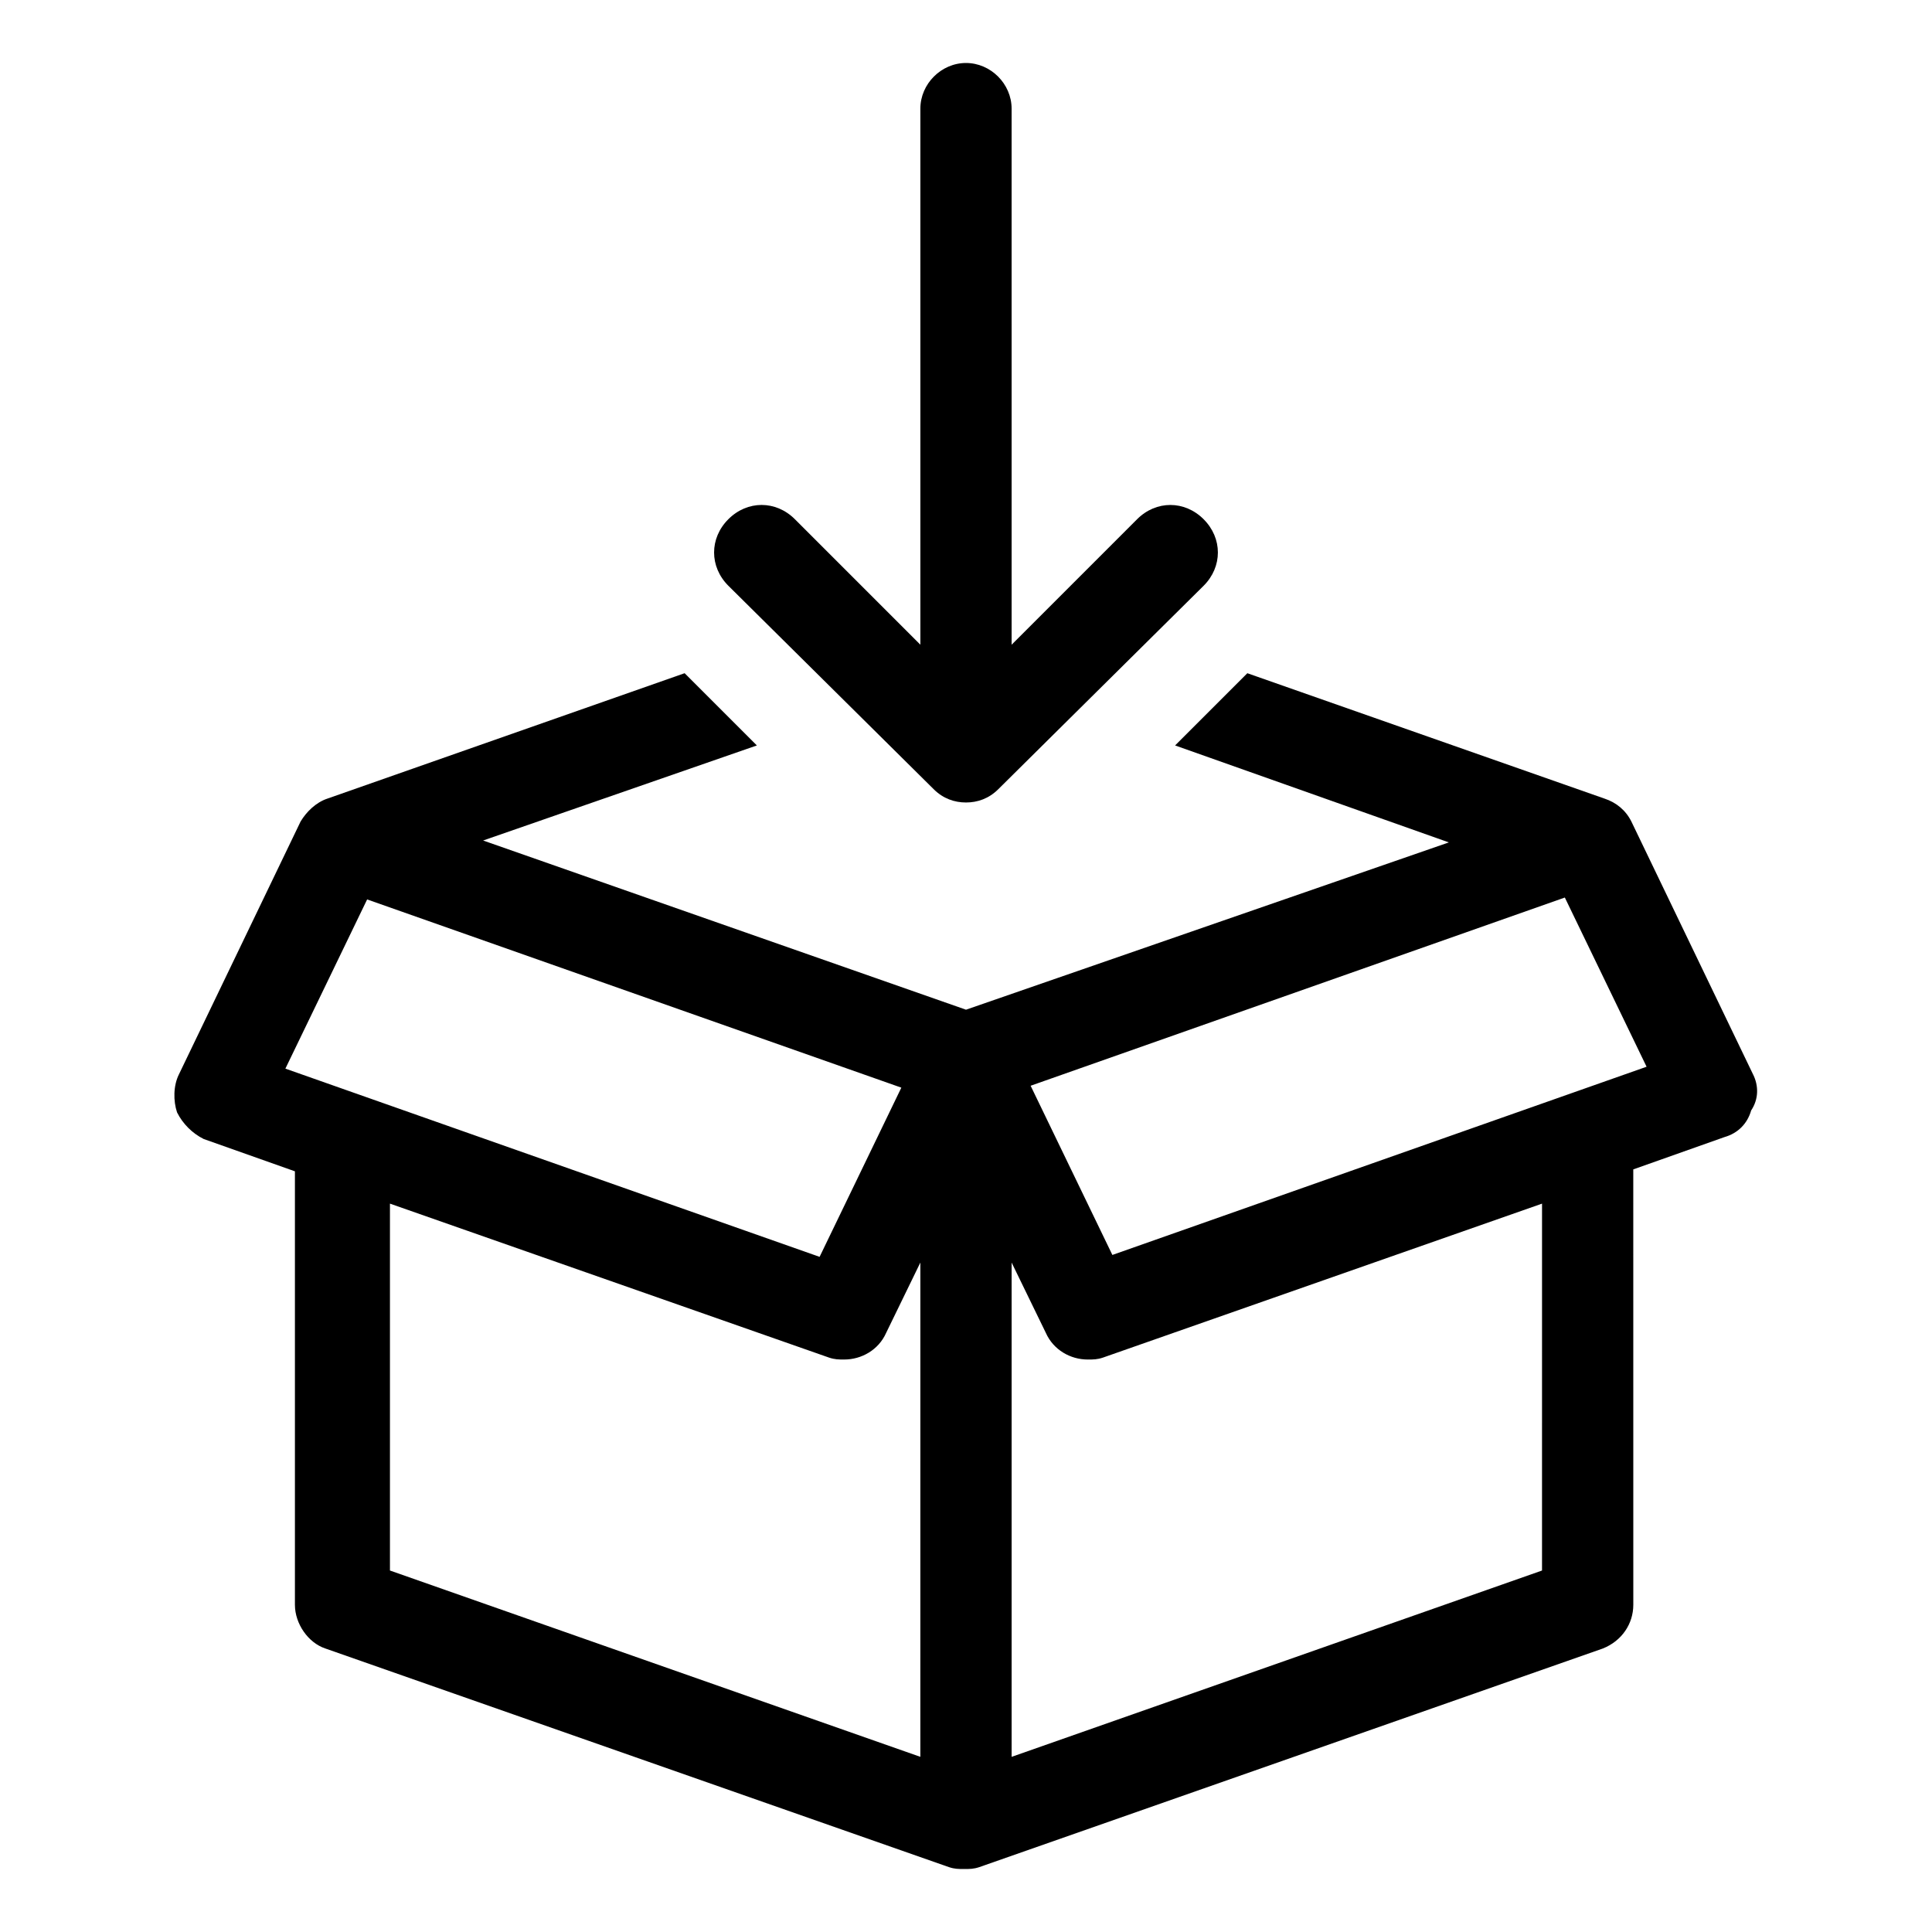<?xml version="1.0" encoding="UTF-8"?>
<!-- Uploaded to: ICON Repo, www.svgrepo.com, Generator: ICON Repo Mixer Tools -->
<svg fill="#000000" width="800px" height="800px" version="1.1" viewBox="144 144 512 512" xmlns="http://www.w3.org/2000/svg">
 <g>
  <path d="m608.57 428.71-32.242-67.004c-1.512-3.023-4.031-5.039-7.055-6.047l-94.715-33.25-19.145 19.141 72.547 25.695-127.96 44.336-127.97-44.84 72.547-25.191-19.145-19.145-94.715 33.25c-3.023 1.008-5.543 3.527-7.055 6.047l-32.242 67.008c-1.512 3.023-1.512 7.055-0.504 10.078 1.512 3.023 4.031 5.543 7.055 7.055l24.184 8.566v114.87c0 5.039 3.527 10.078 8.062 11.586l165.25 57.938c1.512 0.504 2.519 0.504 4.031 0.504s2.519 0 4.031-0.504l165.25-57.938c5.039-2.016 8.062-6.551 8.062-11.586l-0.008-115.38 24.184-8.566c3.527-1.008 6.047-3.527 7.055-7.055 2.012-3.019 2.012-6.547 0.5-9.57zm-388.94-1.512 21.664-44.84 141.57 49.879-21.664 44.84zm168.27 182.38-140.56-49.375v-97.23l116.38 40.809c1.512 0.504 2.519 0.504 4.031 0.504 4.535 0 9.07-2.519 11.082-7.055l9.07-18.641zm164.75-49.371-140.56 49.375v-130.99l9.07 18.641c2.016 4.535 6.551 7.055 11.082 7.055 1.512 0 2.519 0 4.031-0.504l116.38-40.809zm-113.86-83.633-21.664-44.84 141.57-49.879 21.664 44.84z"/>
  <path d="m391.43 353.14c2.519 2.519 5.543 3.527 8.566 3.527s6.047-1.008 8.566-3.527l54.41-53.906c5.039-5.039 5.039-12.594 0-17.633-5.039-5.039-12.594-5.039-17.633 0l-33.25 33.25-0.004-142.07c0-6.551-5.543-12.09-12.09-12.09-6.551 0-12.09 5.543-12.09 12.09v142.07l-33.254-33.254c-5.039-5.039-12.594-5.039-17.633 0-5.039 5.039-5.039 12.594 0 17.633z"/>
 </g>
</svg>